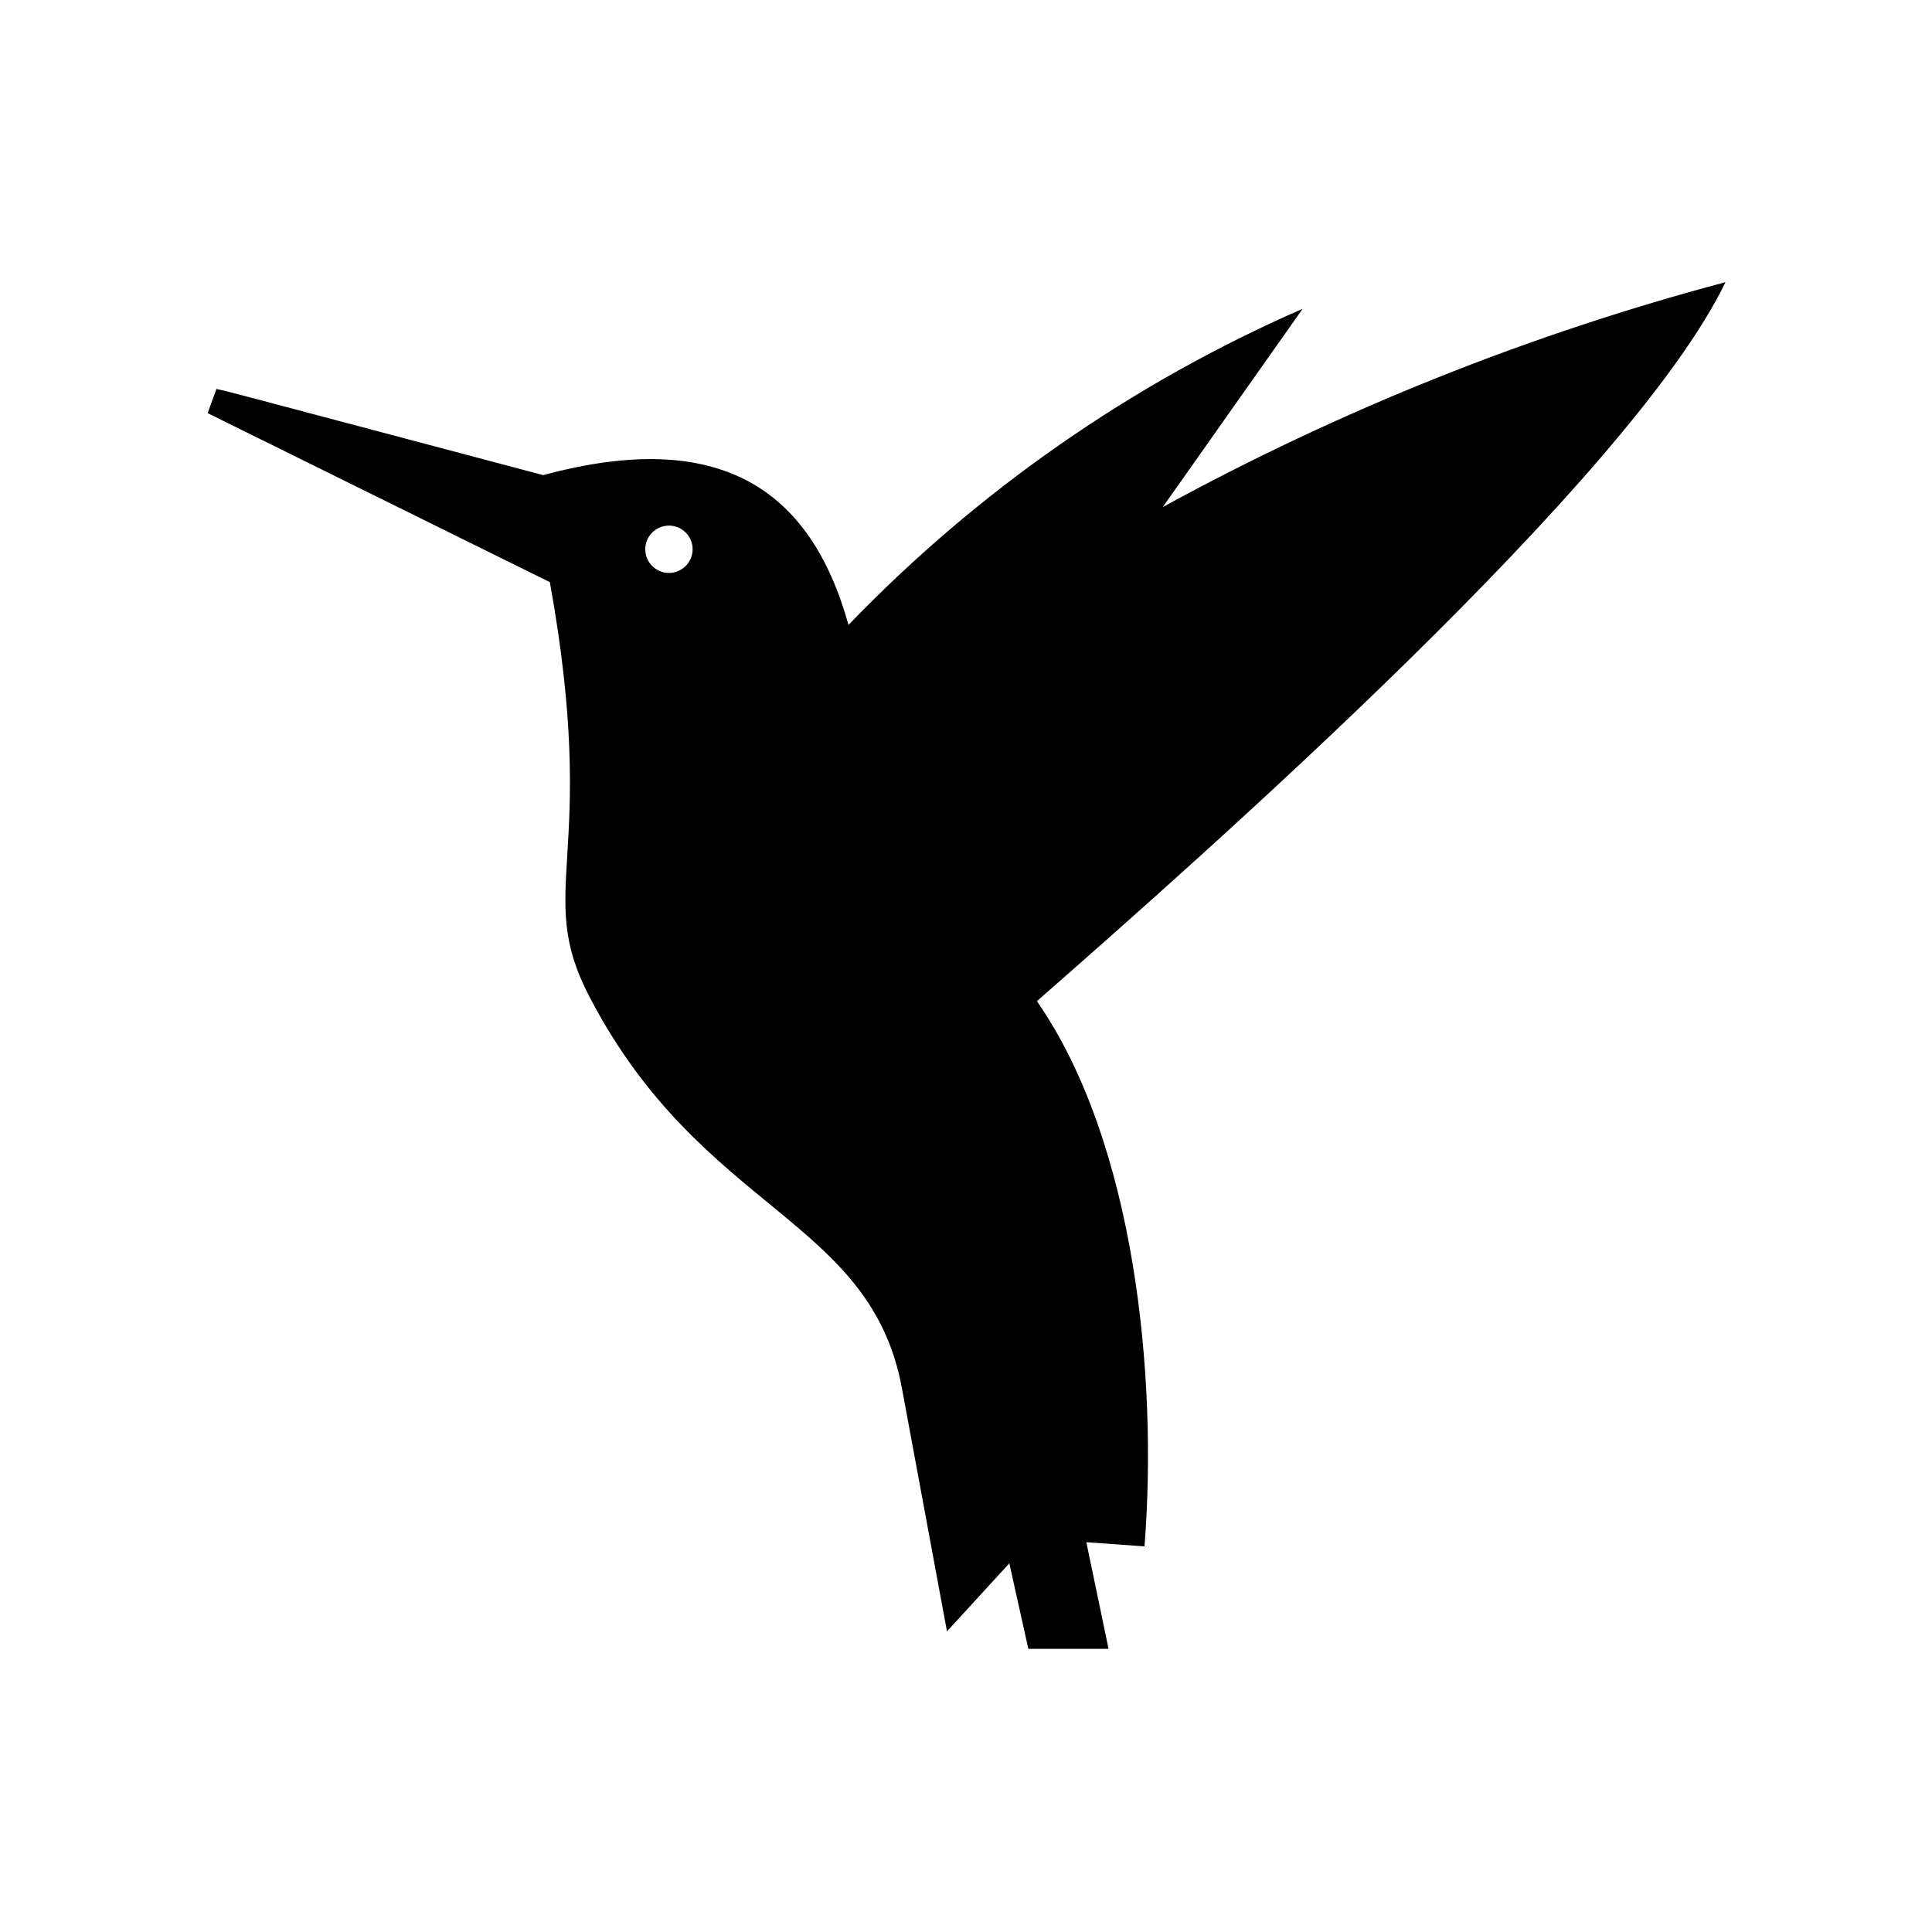 <?xml version="1.0" encoding="UTF-8"?>
<!-- Uploaded to: ICON Repo, www.svgrepo.com, Generator: ICON Repo Mixer Tools -->
<svg fill="#000000" width="800px" height="800px" version="1.1" viewBox="144 144 512 512" xmlns="http://www.w3.org/2000/svg">
 <path d="m489.22 225.83c-45.234 19.75-86.133 48.219-120.36 83.781-10.078-36.223-34.258-52.297-80.91-39.699-92.398-24.484-81.82-21.766-86.605-22.824l-2.316 6.398 90.688 44.789c13.301 73.504-4.434 81.414 10.578 110.03 29.824 57.184 74.512 58.293 82.773 103.84l11.891 64.184 16.523-18.035 5.039 22.672h21.262l-5.894-28.266 15.418 1.109c3.527-44.84-2.469-106.96-28.516-144.49 44.285-38.844 157.29-138.35 182.48-190.54l-0.004-0.004c-51.918 13.812-101.99 33.824-149.12 59.602zm-161.67 63.73c0 3.465-2.809 6.273-6.273 6.273s-6.273-2.809-6.273-6.273 2.809-6.269 6.273-6.269 6.273 2.805 6.273 6.269z"/>
</svg>